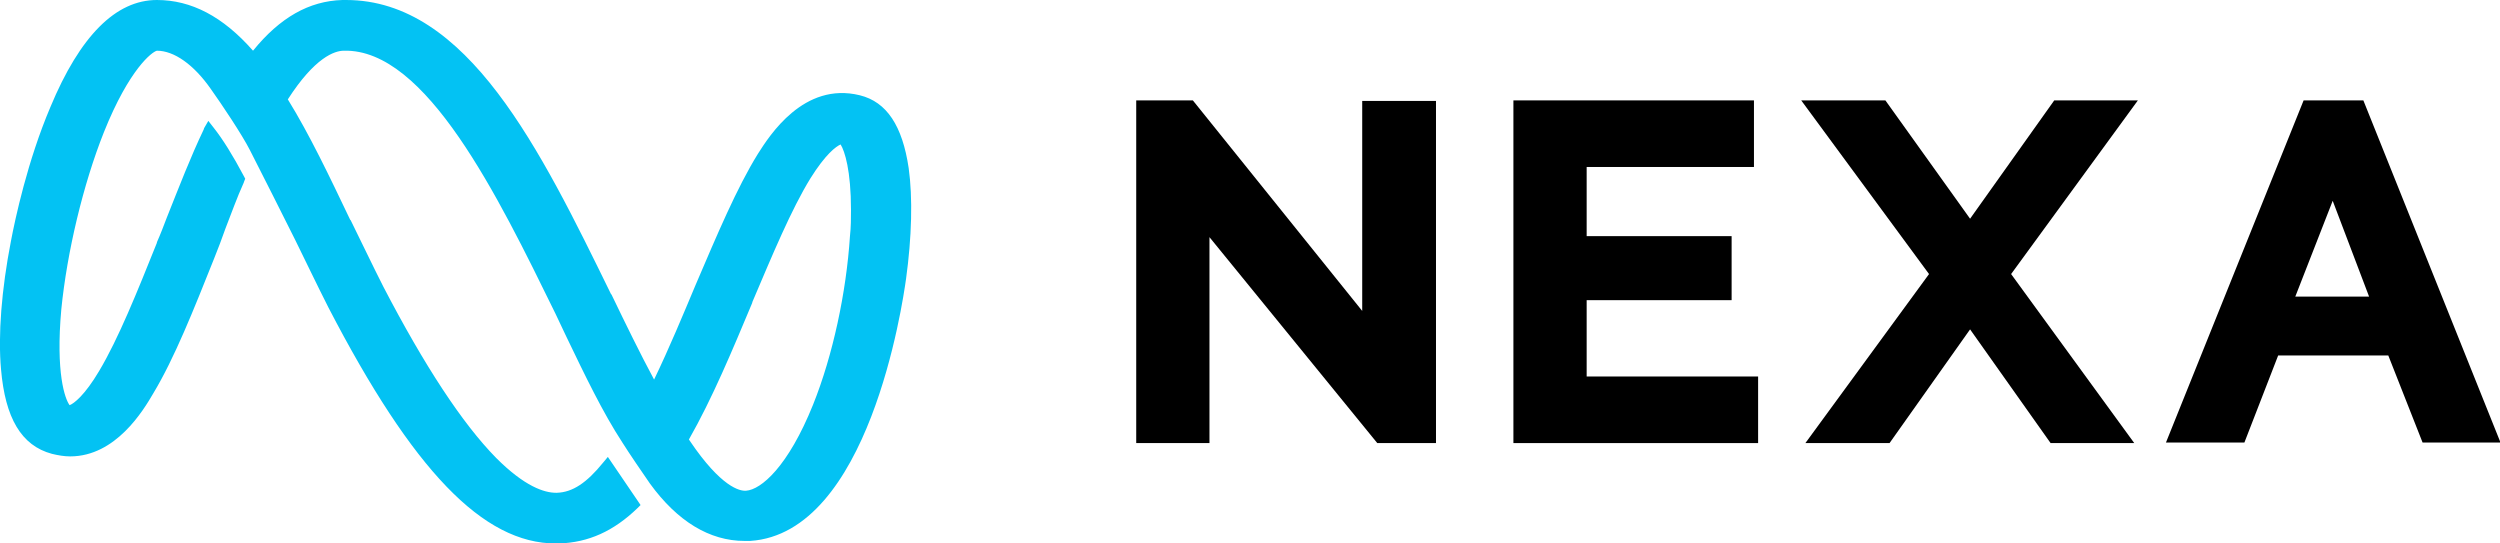 <svg width="184" height="40" viewBox="0 0 184 40" fill="none" xmlns="http://www.w3.org/2000/svg">
<g clip-path="url(#clip0)">
<path d="M66.878 12.366C66.419 9.274 65.272 7.502 63.283 7.012C59.154 5.994 56.63 9.991 55.789 11.31C54.221 13.836 52.768 17.304 51.2 20.961C50.283 23.148 49.25 25.636 48.141 27.936C47.109 26.013 46.077 23.902 45.006 21.678L44.968 21.64C39.767 11.008 34.414 0 25.466 0H25.199C22.752 0.075 20.61 1.282 18.622 3.732C16.404 1.206 14.072 0 11.548 0C8.527 0 5.889 2.639 3.709 7.879C2.027 11.838 1.109 16.136 0.803 17.757C0.115 21.301 -0.153 24.656 0.076 27.182C0.382 30.763 1.568 32.799 3.824 33.403C4.283 33.516 4.741 33.591 5.162 33.591C8.527 33.591 10.554 30.198 11.28 28.954C12.848 26.352 14.263 22.771 15.754 19.039C16.06 18.285 16.328 17.568 16.595 16.814C17.054 15.646 17.436 14.552 17.933 13.459C17.933 13.421 17.972 13.384 17.972 13.346L18.048 13.157L17.972 13.007C17.131 11.423 16.404 10.255 15.716 9.387L15.333 8.897L15.027 9.425C15.027 9.463 14.989 9.5 14.989 9.538C14.033 11.536 13.192 13.723 12.274 16.023C12.045 16.626 11.816 17.229 11.548 17.832V17.87C10.095 21.489 8.718 24.92 7.303 27.295C6.233 29.105 5.43 29.708 5.124 29.821C4.78 29.369 4.091 27.446 4.512 22.771C4.933 18.549 6.118 13.572 7.648 9.727C9.521 5.052 11.204 3.808 11.548 3.732C12.81 3.732 14.263 4.75 15.524 6.56C16.328 7.691 17.819 9.915 18.392 11.046C19.425 13.082 20.84 15.872 21.719 17.644C22.446 19.114 23.325 20.961 24.166 22.62C30.399 34.647 35.561 40 40.914 40C40.991 40 41.067 40 41.144 40C43.323 39.925 45.159 39.095 46.918 37.399L47.147 37.172L44.738 33.629L44.394 34.043C43.17 35.551 42.138 36.23 40.991 36.268H40.953H40.914C40.073 36.268 38.62 35.815 36.517 33.704C34.032 31.178 31.24 26.918 28.22 21.112C27.416 19.529 26.575 17.757 25.811 16.211L25.772 16.173C24.243 12.969 22.79 9.915 21.184 7.314C23.172 4.222 24.625 3.732 25.313 3.732C31.355 3.582 36.632 14.402 40.876 23.073C41.144 23.638 41.411 24.204 41.679 24.769C43.056 27.634 44.356 30.349 45.809 32.573C46.306 33.365 47.338 34.873 47.835 35.589C49.862 38.379 52.233 39.812 54.795 39.812C54.909 39.812 55.062 39.812 55.215 39.812C63.934 39.246 66.419 22.432 66.687 20.509C67.107 17.455 67.184 14.552 66.878 12.366ZM61.869 10.632C62.175 11.122 62.633 12.554 62.633 15.457C62.633 16.023 62.633 16.701 62.557 17.38C62.289 21.527 61.295 26.164 59.842 29.783C58.007 34.345 56.018 36.041 54.909 36.117C54.45 36.155 53.074 35.853 50.78 32.46L50.703 32.347C52.424 29.331 53.915 25.749 55.368 22.281V22.243C56.859 18.737 58.236 15.419 59.651 13.12C60.76 11.348 61.525 10.782 61.869 10.632Z" fill="#03C2F3"/>
<path d="M116.778 27.71H129.397V32.611H111.387V7.389H129.091V12.29H116.778V17.38H127.447V22.092H116.778V27.71Z" fill="black"/>
<path d="M100.259 7.427H105.689V32.611H101.368L89.017 17.455V32.611H83.626V7.389H87.794L100.259 22.884V7.427Z" fill="black"/>
<path d="M148.018 20.17L157.081 32.611H150.924L144.998 24.241L139.071 32.611H132.876L141.977 20.17L132.57 7.389H138.765L144.998 16.098L151.192 7.389H157.348L148.018 20.17Z" fill="black"/>
<path d="M173.943 7.389H169.546L159.413 32.573H165.187L167.672 26.164H175.779L178.303 32.573H184.038L173.943 7.389ZM168.934 21.828L171.687 14.778L174.364 21.828H168.934Z" fill="black"/>
</g>
<defs>
<clipPath id="clip0">
<rect width="184" height="40" fill="white"/>
</clipPath>
</defs>
</svg>
